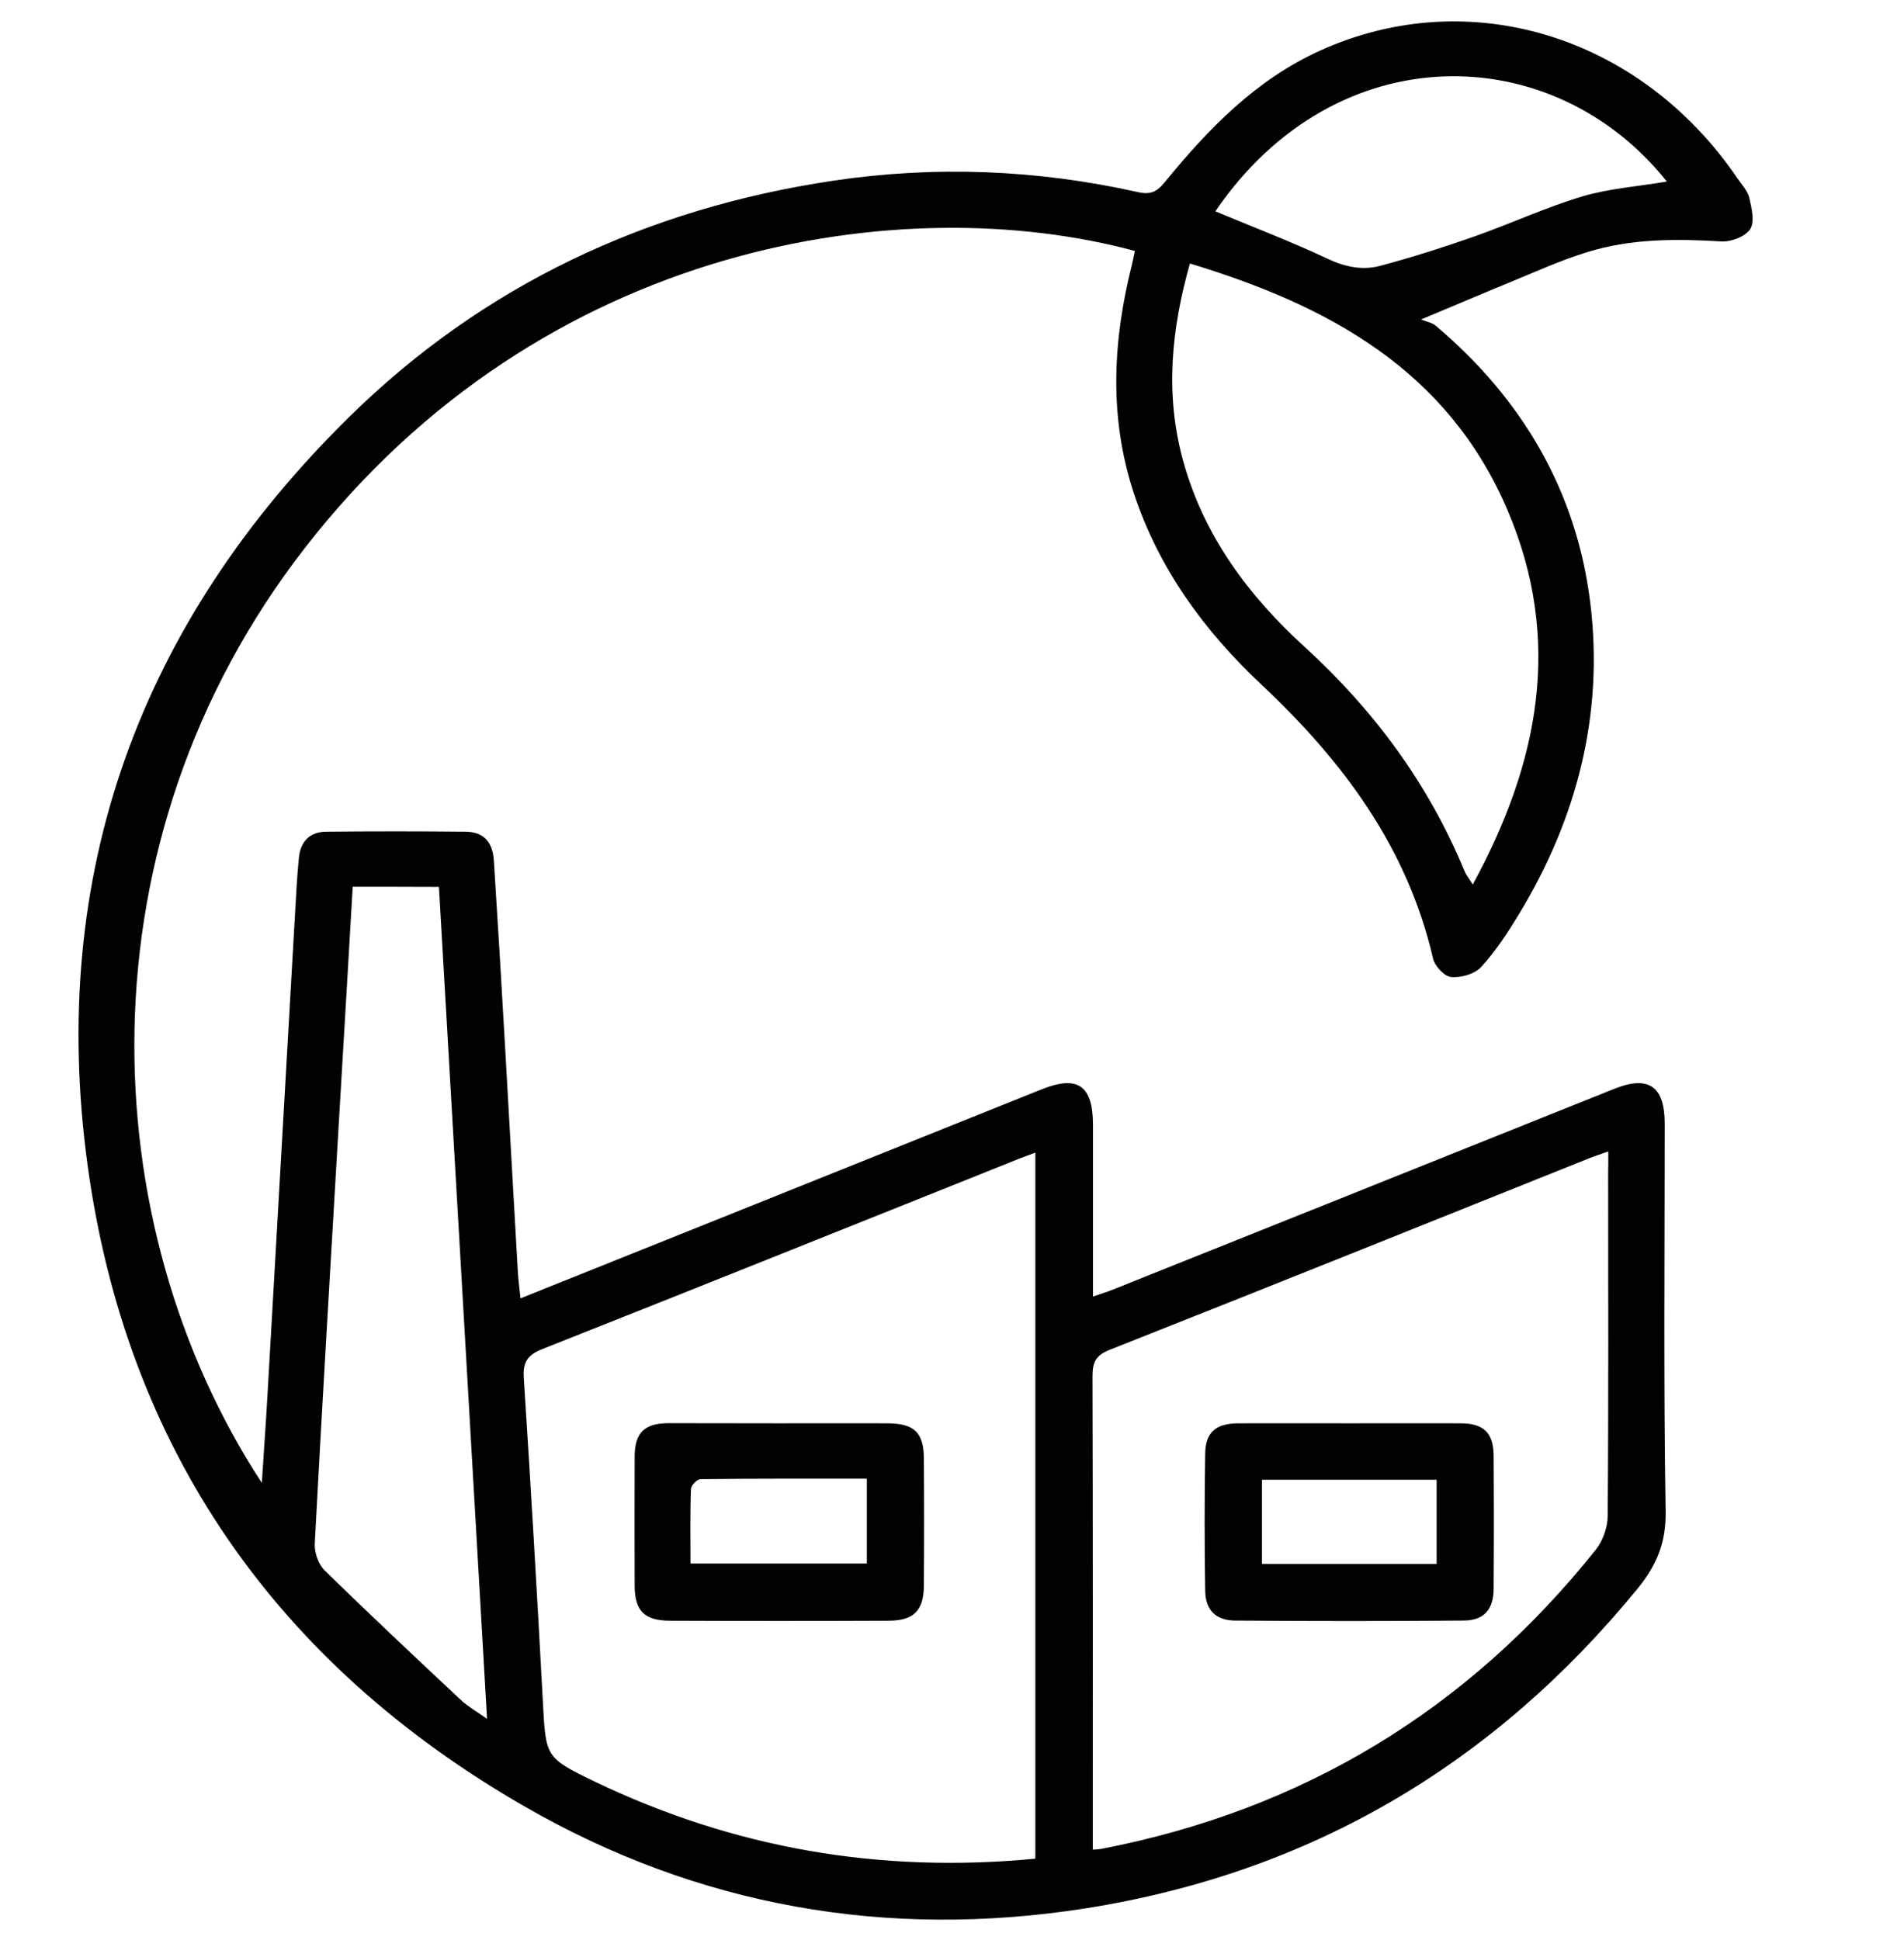 <?xml version="1.0" encoding="utf-8"?>
<!-- Generator: Adobe Illustrator 23.0.4, SVG Export Plug-In . SVG Version: 6.00 Build 0)  -->
<svg version="1.1" id="Layer_1" xmlns="http://www.w3.org/2000/svg" xmlns:xlink="http://www.w3.org/1999/xlink" x="0px" y="0px"
	 viewBox="0 0 125.88 128.23" style="enable-background:new 0 0 125.88 128.23;" xml:space="preserve">
<style type="text/css">
	.st0{fill:#020203;}
</style>
<g>
	<path class="st0" d="M17.31,98.03c0.13-2.05,0.26-3.81,0.36-5.56c0.62-10.83,1.24-21.66,1.86-32.49c0.06-1.09,0.12-2.18,0.23-3.27
		c0.1-1.07,0.71-1.72,1.8-1.73c3.07-0.03,6.14-0.03,9.21,0c1.19,0.01,1.8,0.66,1.88,1.91c0.26,4.03,0.5,8.06,0.73,12.09
		c0.29,4.99,0.56,9.99,0.85,14.99c0.03,0.58,0.11,1.16,0.18,1.86c4.39-1.76,8.67-3.48,12.95-5.19c7.17-2.88,14.34-5.75,21.51-8.63
		c2.38-0.95,3.38-0.26,3.39,2.32c0,3.74,0,7.48,0,11.38c0.53-0.19,0.96-0.31,1.37-0.48c11.03-4.41,22.06-8.83,33.09-13.25
		c2.27-0.91,3.34-0.18,3.34,2.3c0,8.54-0.08,17.08,0.06,25.61c0.04,2.07-0.58,3.56-1.83,5.1c-9.53,11.66-21.67,18.83-36.55,21.17
		c-13.11,2.05-25.59-0.13-37.09-6.76c-16.39-9.44-26.3-23.64-28.86-42.38c-2.63-19.26,3.46-35.85,17.3-49.46
		c8.87-8.72,19.68-13.77,31.97-15.61c6.76-1.01,13.5-0.74,20.17,0.75c0.86,0.19,1.27-0.03,1.78-0.66c2.89-3.54,6.04-6.79,10.3-8.71
		c9.84-4.44,21.14-0.97,27.56,8.46c0.28,0.42,0.67,0.82,0.78,1.28c0.16,0.68,0.37,1.59,0.06,2.08c-0.32,0.49-1.26,0.85-1.91,0.81
		c-3-0.18-5.98-0.19-8.87,0.71c-1.76,0.54-3.44,1.31-5.15,2.01c-1.78,0.73-3.55,1.49-5.83,2.44c0.38,0.16,0.74,0.21,0.98,0.42
		c5.73,4.84,9.33,10.97,10.22,18.4c0.88,7.32-0.9,14.19-4.73,20.5c-0.74,1.22-1.53,2.43-2.49,3.48c-0.43,0.47-1.33,0.73-1.99,0.67
		c-0.45-0.04-1.09-0.73-1.2-1.24c-1.7-7.35-5.97-13.05-11.34-18.09c-3.79-3.56-6.79-7.66-8.44-12.66
		c-1.66-5.05-1.39-10.1-0.11-15.16c0.07-0.28,0.12-0.57,0.18-0.85c-15.16-4.1-39.08-0.72-54.87,19.63
		C5.12,55.58,6.11,80.9,17.31,98.03z M68.45,122.87c0-15.62,0-31.09,0-46.67c-0.46,0.17-0.81,0.29-1.15,0.43
		c-10.48,4.19-20.95,8.4-31.44,12.55c-0.98,0.39-1.3,0.86-1.23,1.91c0.46,7.13,0.88,14.26,1.26,21.39c0.2,3.67,0.13,3.7,3.44,5.3
		C48.53,122.19,58.2,123.86,68.45,122.87z M106.33,76.12c-0.53,0.19-0.92,0.31-1.29,0.46c-10.55,4.23-21.1,8.47-31.67,12.65
		c-0.92,0.36-1.14,0.82-1.14,1.74c0.03,10,0.02,20,0.02,30.01c0,0.41,0,0.83,0,1.3c0.26-0.03,0.42-0.03,0.58-0.06
		c13.32-2.58,24.21-9.18,32.67-19.77c0.47-0.59,0.79-1.49,0.79-2.25c0.06-7.56,0.03-15.13,0.03-22.69
		C106.33,77.09,106.33,76.68,106.33,76.12z M78.67,17.42c-1.24,4.37-1.66,8.69-0.44,13.08c1.37,4.94,4.31,8.88,8.03,12.27
		c4.6,4.2,8.2,9.08,10.58,14.85c0.1,0.24,0.28,0.45,0.53,0.85c4.38-8.04,5.95-16.14,2.32-24.69C95.74,24.46,87.82,20.19,78.67,17.42
		z M23.32,58.62c-0.31,5.29-0.61,10.45-0.92,15.61c-0.54,9.27-1.1,18.54-1.59,27.81c-0.03,0.59,0.24,1.37,0.65,1.77
		c2.96,2.9,5.99,5.74,9.02,8.58c0.44,0.41,0.99,0.72,1.72,1.24c-1.07-18.52-2.12-36.73-3.18-55C27.09,58.62,25.27,58.62,23.32,58.62
		z M110.2,12c-7.54-9.46-21.88-9.72-29.85,1.97c2.46,1.03,4.97,1.98,7.39,3.12c1.18,0.56,2.34,0.8,3.52,0.48
		c2.1-0.56,4.17-1.22,6.22-1.94c2.41-0.85,4.74-1.93,7.18-2.66C106.45,12.45,108.35,12.32,110.2,12z"/>
	<path class="st0" d="M51.5,94.09c2.39,0,4.79-0.01,7.18,0c1.75,0.01,2.39,0.6,2.4,2.31c0.02,2.81,0.02,5.63,0,8.44
		c-0.01,1.63-0.67,2.29-2.32,2.3c-4.83,0.02-9.66,0.02-14.49,0c-1.67-0.01-2.3-0.66-2.31-2.29c-0.01-2.86-0.01-5.71,0-8.57
		c0.01-1.57,0.64-2.19,2.23-2.2C46.63,94.08,49.06,94.09,51.5,94.09z M57.31,97.75c-3.7,0-7.34-0.01-10.99,0.03
		c-0.23,0-0.64,0.42-0.64,0.66c-0.06,1.63-0.03,3.25-0.03,4.92c3.97,0,7.81,0,11.66,0C57.31,101.48,57.31,99.69,57.31,97.75z"/>
	<path class="st0" d="M89.29,94.09c2.43,0,4.87-0.01,7.3,0c1.51,0.01,2.15,0.64,2.16,2.14c0.02,2.94,0.02,5.88,0,8.81
		c-0.01,1.35-0.63,2.08-1.98,2.09c-5.04,0.04-10.07,0.04-15.11,0c-1.29-0.01-1.96-0.7-1.98-1.97c-0.05-3.02-0.05-6.04,0-9.07
		c0.02-1.41,0.71-1.99,2.18-2C84.34,94.08,86.81,94.09,89.29,94.09z M94.98,103.39c0-1.88,0-3.7,0-5.57c-3.9,0-7.7,0-11.55,0
		c0,1.89,0,3.72,0,5.57C87.31,103.39,91.12,103.39,94.98,103.39z"/>
</g>
</svg>
